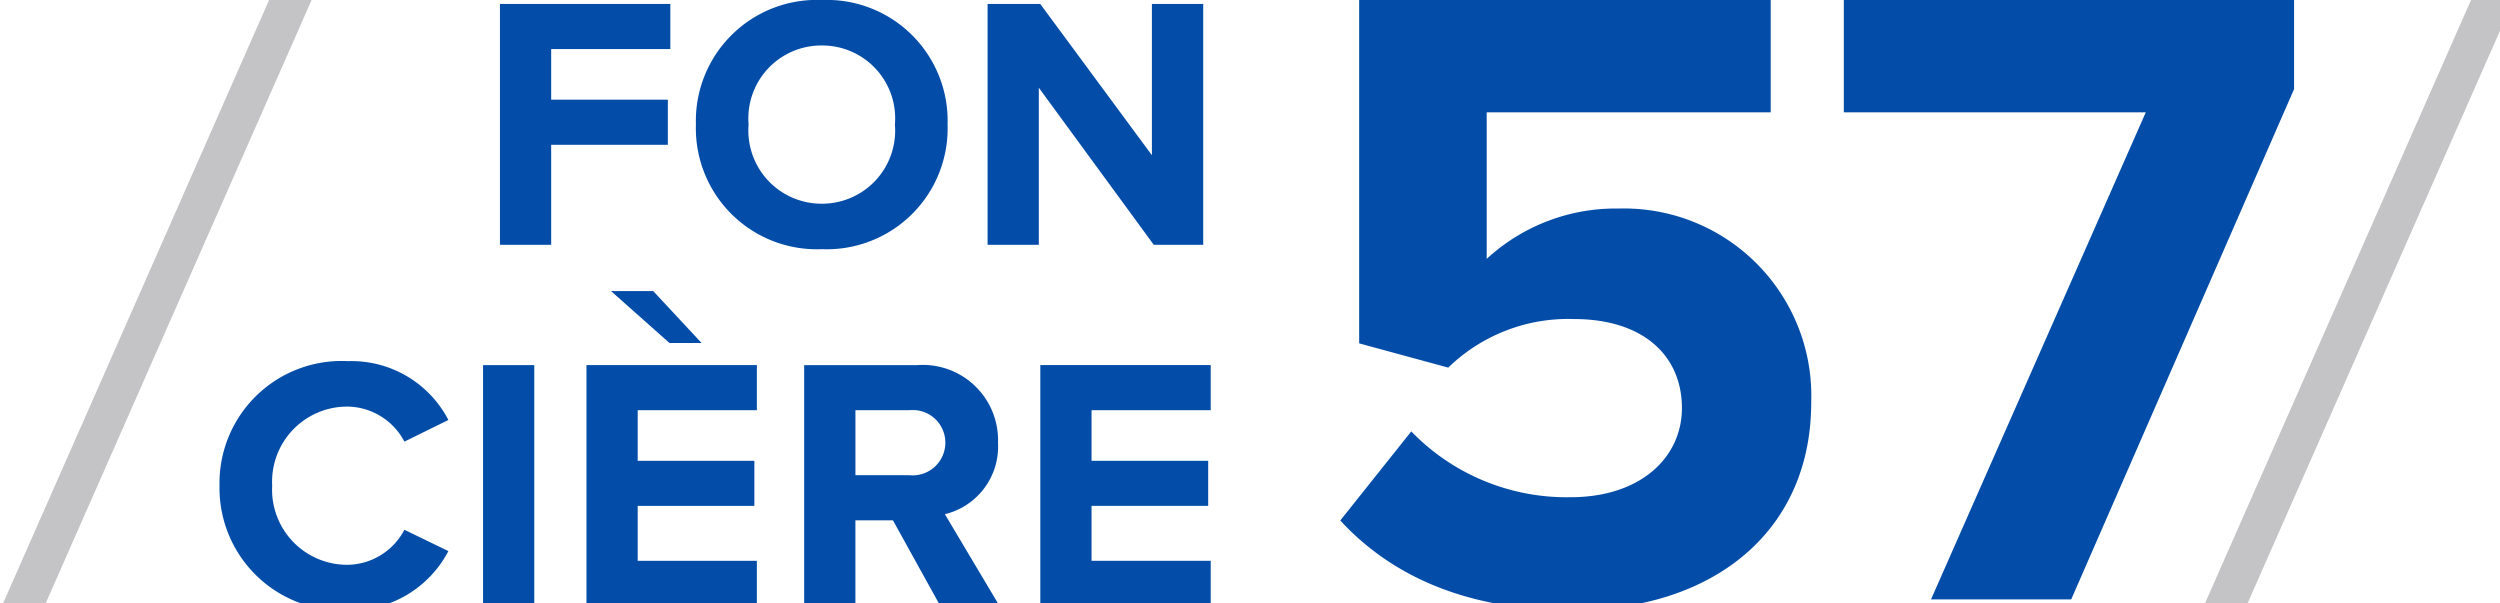<svg xmlns="http://www.w3.org/2000/svg" width="87" height="21"><defs><style>.cls-2{fill:#034da9}.cls-3{clip-path:url(#clip-path)}.cls-4{fill:#c4c4c6}</style><clipPath id="clip-path"><path id="Tracé_3" data-name="Tracé 3" d="M0-21.283h87.472V-42.52H0z" transform="translate(0 42.52)" fill="none"/></clipPath></defs><g id="Groupe_2371" data-name="Groupe 2371"><path id="Tracé_1" data-name="Tracé 1" class="cls-2" d="M33.656-8.7h1.783v-8.381h-1.783z" transform="translate(-16.846 29.787)"/><g id="Groupe_2" data-name="Groupe 2" class="cls-3"><g id="Groupe_1" data-name="Groupe 1" transform="translate(7.639 12.568)"><path id="Tracé_2" data-name="Tracé 2" class="cls-2" d="M-4.482-1.586A2.266 2.266 0 0 1-2.521-.367l1.531-.754a3.8 3.8 0 0 0-3.492-2.047 4.252 4.252 0 0 0-4.473 4.334A4.259 4.259 0 0 0-4.482 5.5 3.834 3.834 0 0 0-.99 3.442L-2.521 2.7a2.268 2.268 0 0 1-1.961 1.219 2.614 2.614 0 0 1-2.64-2.753 2.613 2.613 0 0 1 2.64-2.752" transform="translate(8.955 3.168)"/></g></g><g id="Groupe_3" data-name="Groupe 3" transform="translate(21.263 10.129)"><path id="Tracé_4" data-name="Tracé 4" class="cls-2" d="M0 0l2.035 1.808h1.118L1.469 0z"/></g><g id="Groupe_4" data-name="Groupe 4" transform="translate(20.409 12.705)"><path id="Tracé_5" data-name="Tracé 5" class="cls-2" d="M0 0v8.381h5.93v-1.57H1.783V4.9h4.06V3.331h-4.06V1.57H5.93V0z"/></g><g id="Groupe_5" data-name="Groupe 5" transform="translate(36.203 12.705)"><path id="Tracé_6" data-name="Tracé 6" class="cls-2" d="M0 0v8.381h5.93v-1.57H1.783V4.9h4.059V3.331H1.783V1.57H5.93V0z"/></g><g id="Groupe_8" data-name="Groupe 8" class="cls-3"><g id="Groupe_6" data-name="Groupe 6" transform="translate(27.985 12.705)"><path id="Tracé_7" data-name="Tracé 7" class="cls-2" d="M-6.761-2.708a2.619 2.619 0 0 0-2.825-2.7h-3.921v8.379h1.783V-.007h1.307l1.647 2.978h2.06l-1.9-3.192a2.423 2.423 0 0 0 1.849-2.487m-3.077 1.131h-1.885V-3.84h1.885a1.133 1.133 0 0 1 1.244 1.12 1.137 1.137 0 0 1-1.244 1.143" transform="translate(13.507 5.41)"/></g><g id="Groupe_7" data-name="Groupe 7" transform="translate(24.218)"><path id="Tracé_8" data-name="Tracé 8" class="cls-2" d="M-4.395-8.689a4.206 4.206 0 0 0 4.373-4.336 4.207 4.207 0 0 0-4.373-4.335 4.21 4.21 0 0 0-4.385 4.335 4.209 4.209 0 0 0 4.385 4.336m0-7.088a2.537 2.537 0 0 1 2.54 2.753 2.543 2.543 0 0 1-2.54 2.753 2.546 2.546 0 0 1-2.552-2.753 2.539 2.539 0 0 1 2.552-2.753" transform="translate(8.78 17.36)"/></g></g><g id="Groupe_9" data-name="Groupe 9" transform="translate(17.398 .138)"><path id="Tracé_10" data-name="Tracé 10" class="cls-2" d="M0 0v8.381h1.783V4.9h4.06V3.33h-4.06V1.57H5.93V0z"/></g><g id="Groupe_10" data-name="Groupe 10" transform="translate(34.368 .138)"><path id="Tracé_11" data-name="Tracé 11" class="cls-2" d="M-5.731 0v5.264L-9.616 0h-1.833v8.381h1.783V2.915l4 5.466h1.721V0z" transform="translate(11.449)"/></g><g id="Groupe_11" data-name="Groupe 11" transform="translate(64.165)"><path id="Tracé_12" data-name="Tracé 12" class="cls-2" d="M0 0v3.909h10.508L3.034 20.86h4.879L15.669 3.1V0z"/></g><g id="Groupe_13" data-name="Groupe 13" class="cls-3"><g id="Groupe_12" data-name="Groupe 12" transform="translate(46.642 .001)"><path id="Tracé_13" data-name="Tracé 13" class="cls-2" d="M-9.717-7.271a6.623 6.623 0 0 0-4.6 1.752v-5.1h9.884v-3.909h-14.322v11.949l3.1.844a5.986 5.986 0 0 1 4.379-1.69c2.377 0 3.753 1.251 3.753 3.1 0 1.69-1.407 3.1-3.878 3.1a7.523 7.523 0 0 1-5.541-2.29l-2.47 3.1C-17.63 5.521-15 6.709-11.375 6.709c5.036 0 8.351-2.814 8.351-7.225a6.521 6.521 0 0 0-6.693-6.755" transform="translate(19.412 14.527)"/></g></g><g id="Groupe_14" data-name="Groupe 14"><path id="Tracé_15" data-name="Tracé 15" class="cls-4" d="M-9.385 0l-9.365 21.237h1.483L-7.906 0z" transform="translate(18.75)"/></g><g id="Groupe_15" data-name="Groupe 15" transform="translate(76.627)"><path id="Tracé_16" data-name="Tracé 16" class="cls-4" d="M-9.385 0l-9.365 21.237h1.482L-7.905 0z" transform="translate(18.75)"/></g></g></svg>